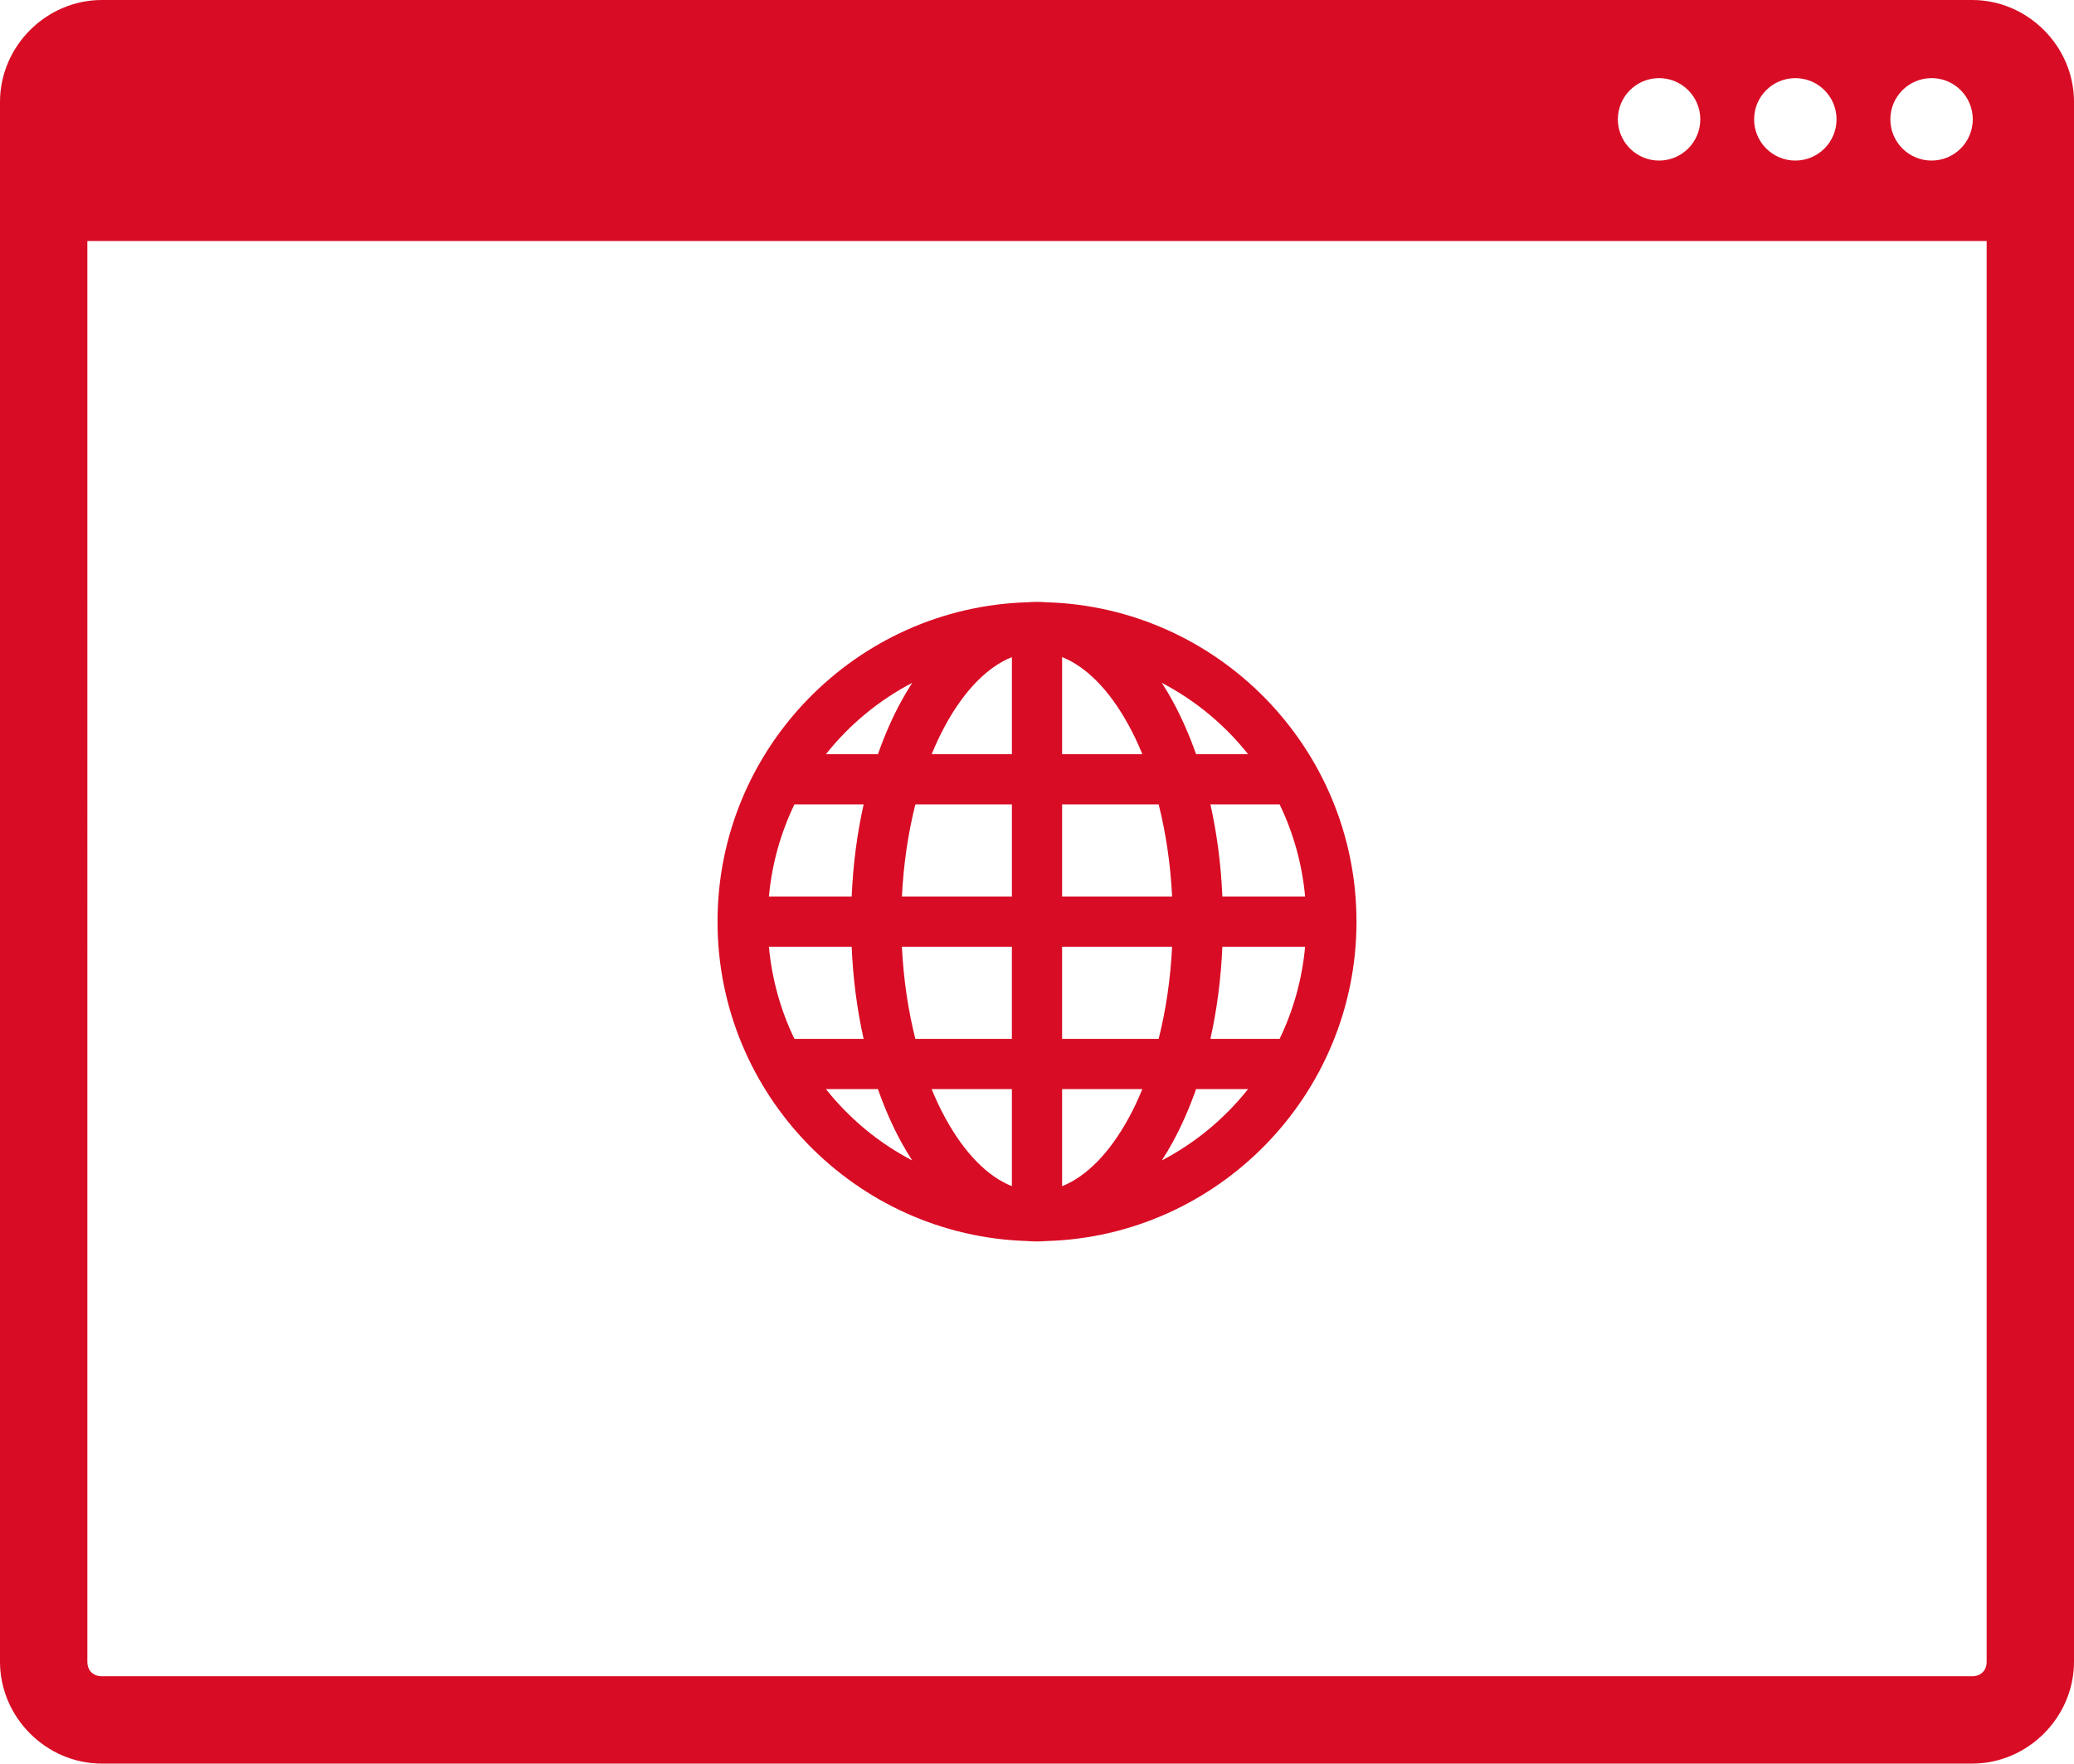 <?xml version="1.0" encoding="UTF-8"?><svg id="_レイヤー_2" xmlns="http://www.w3.org/2000/svg" viewBox="0 0 110 93.523"><defs><style>.cls-1{fill:#d80c24;}</style></defs><g id="_レイヤー_1-2"><path class="cls-1" d="M63.437,57.754h2.758c-1.238,1.56-2.796,2.854-4.576,3.784,.204-.314,.398-.639,.582-.976,.469-.86,.882-1.802,1.236-2.807m-7.106,0h4.256c-.223,.545-.465,1.057-.723,1.531-1.041,1.906-2.274,3.116-3.532,3.617v-5.148Zm-6.919,0h4.256v5.148c-1.258-.501-2.491-1.711-3.532-3.617-.259-.474-.501-.986-.724-1.531m-5.608,0h2.759c.354,1.005,.766,1.947,1.236,2.807,.184,.337,.378,.662,.582,.976-1.78-.93-3.338-2.224-4.576-3.784m21.026-7.549h4.389c-.16,1.739-.629,3.387-1.353,4.887h-3.67c.343-1.534,.56-3.175,.634-4.887m-8.5,0h5.834c-.085,1.74-.335,3.387-.713,4.887h-5.121v-4.887Zm-8.496,0h5.833v4.887h-5.12c-.378-1.499-.628-3.147-.713-4.887m-7.055,0h4.39c.074,1.711,.291,3.352,.634,4.887h-3.636c-.011,0-.022,0-.033,.001-.724-1.501-1.193-3.148-1.354-4.887m23.417-7.549h3.67c.725,1.501,1.193,3.147,1.353,4.886h-4.389c-.074-1.711-.291-3.351-.634-4.886m-7.866,0h5.121c.378,1.499,.628,3.147,.713,4.886h-5.834v-4.886Zm-7.783,0h5.12v4.886h-5.833c.085-1.739,.335-3.387,.713-4.886m-6.414,0h3.67c-.343,1.534-.56,3.174-.634,4.886h-4.39c.16-1.738,.629-3.385,1.354-4.886m6.247-6.446c-.204,.314-.398,.64-.582,.976-.47,.86-.882,1.802-1.236,2.807h-2.759c1.238-1.56,2.796-2.854,4.576-3.784m13.238,0c1.78,.93,3.338,2.224,4.577,3.784h-2.759c-.354-1.005-.767-1.947-1.236-2.807-.184-.337-.378-.662-.582-.976m-5.287-1.365c1.258,.501,2.491,1.711,3.532,3.617,.259,.474,.5,.986,.723,1.531h-4.256v-5.148Zm-2.663,0v5.148h-4.256c.223-.545,.465-1.057,.724-1.531,1.04-1.906,2.274-3.116,3.532-3.617m1.331-2.929c-.165,0-.329,.008-.49,.021-9.117,.261-16.454,7.759-16.454,16.937,0,9.178,7.337,16.676,16.454,16.937,.162,.013,.325,.021,.49,.021s.329-.008,.491-.021c9.116-.261,16.454-7.759,16.454-16.937,0-9.178-7.338-16.676-16.454-16.937-.162-.012-.326-.021-.491-.021M4.633,12.779H105.368V88.118c0,.467-.304,.772-.772,.772H5.405c-.468,0-.772-.304-.772-.772V12.779ZM102.446,4.142c1.207,0,2.186,.978,2.186,2.186,0,1.207-.978,2.187-2.186,2.187-.58,0-1.136-.23-1.546-.64-.41-.41-.64-.967-.64-1.546,0-1.207,.979-2.186,2.186-2.186m-7.226,0c1.207,0,2.186,.978,2.186,2.186,0,.58-.23,1.136-.64,1.546-.41,.41-.966,.64-1.546,.64-.58,0-1.136-.23-1.546-.64-.41-.41-.64-.967-.64-1.546,0-1.207,.979-2.186,2.186-2.186m-7.227,0c1.207,0,2.187,.978,2.187,2.186,0,.58-.23,1.136-.64,1.546-.41,.41-.966,.64-1.546,.64-.58,0-1.136-.23-1.546-.64-.41-.41-.641-.967-.641-1.546,.001-1.207,.979-2.186,2.186-2.186M5.405,0C2.451,0,0,2.451,0,5.405V88.118c0,2.954,2.451,5.405,5.405,5.405H104.595c2.955,0,5.405-2.451,5.405-5.405V5.405c0-2.954-2.45-5.405-5.405-5.405H5.405Z"/></g></svg>